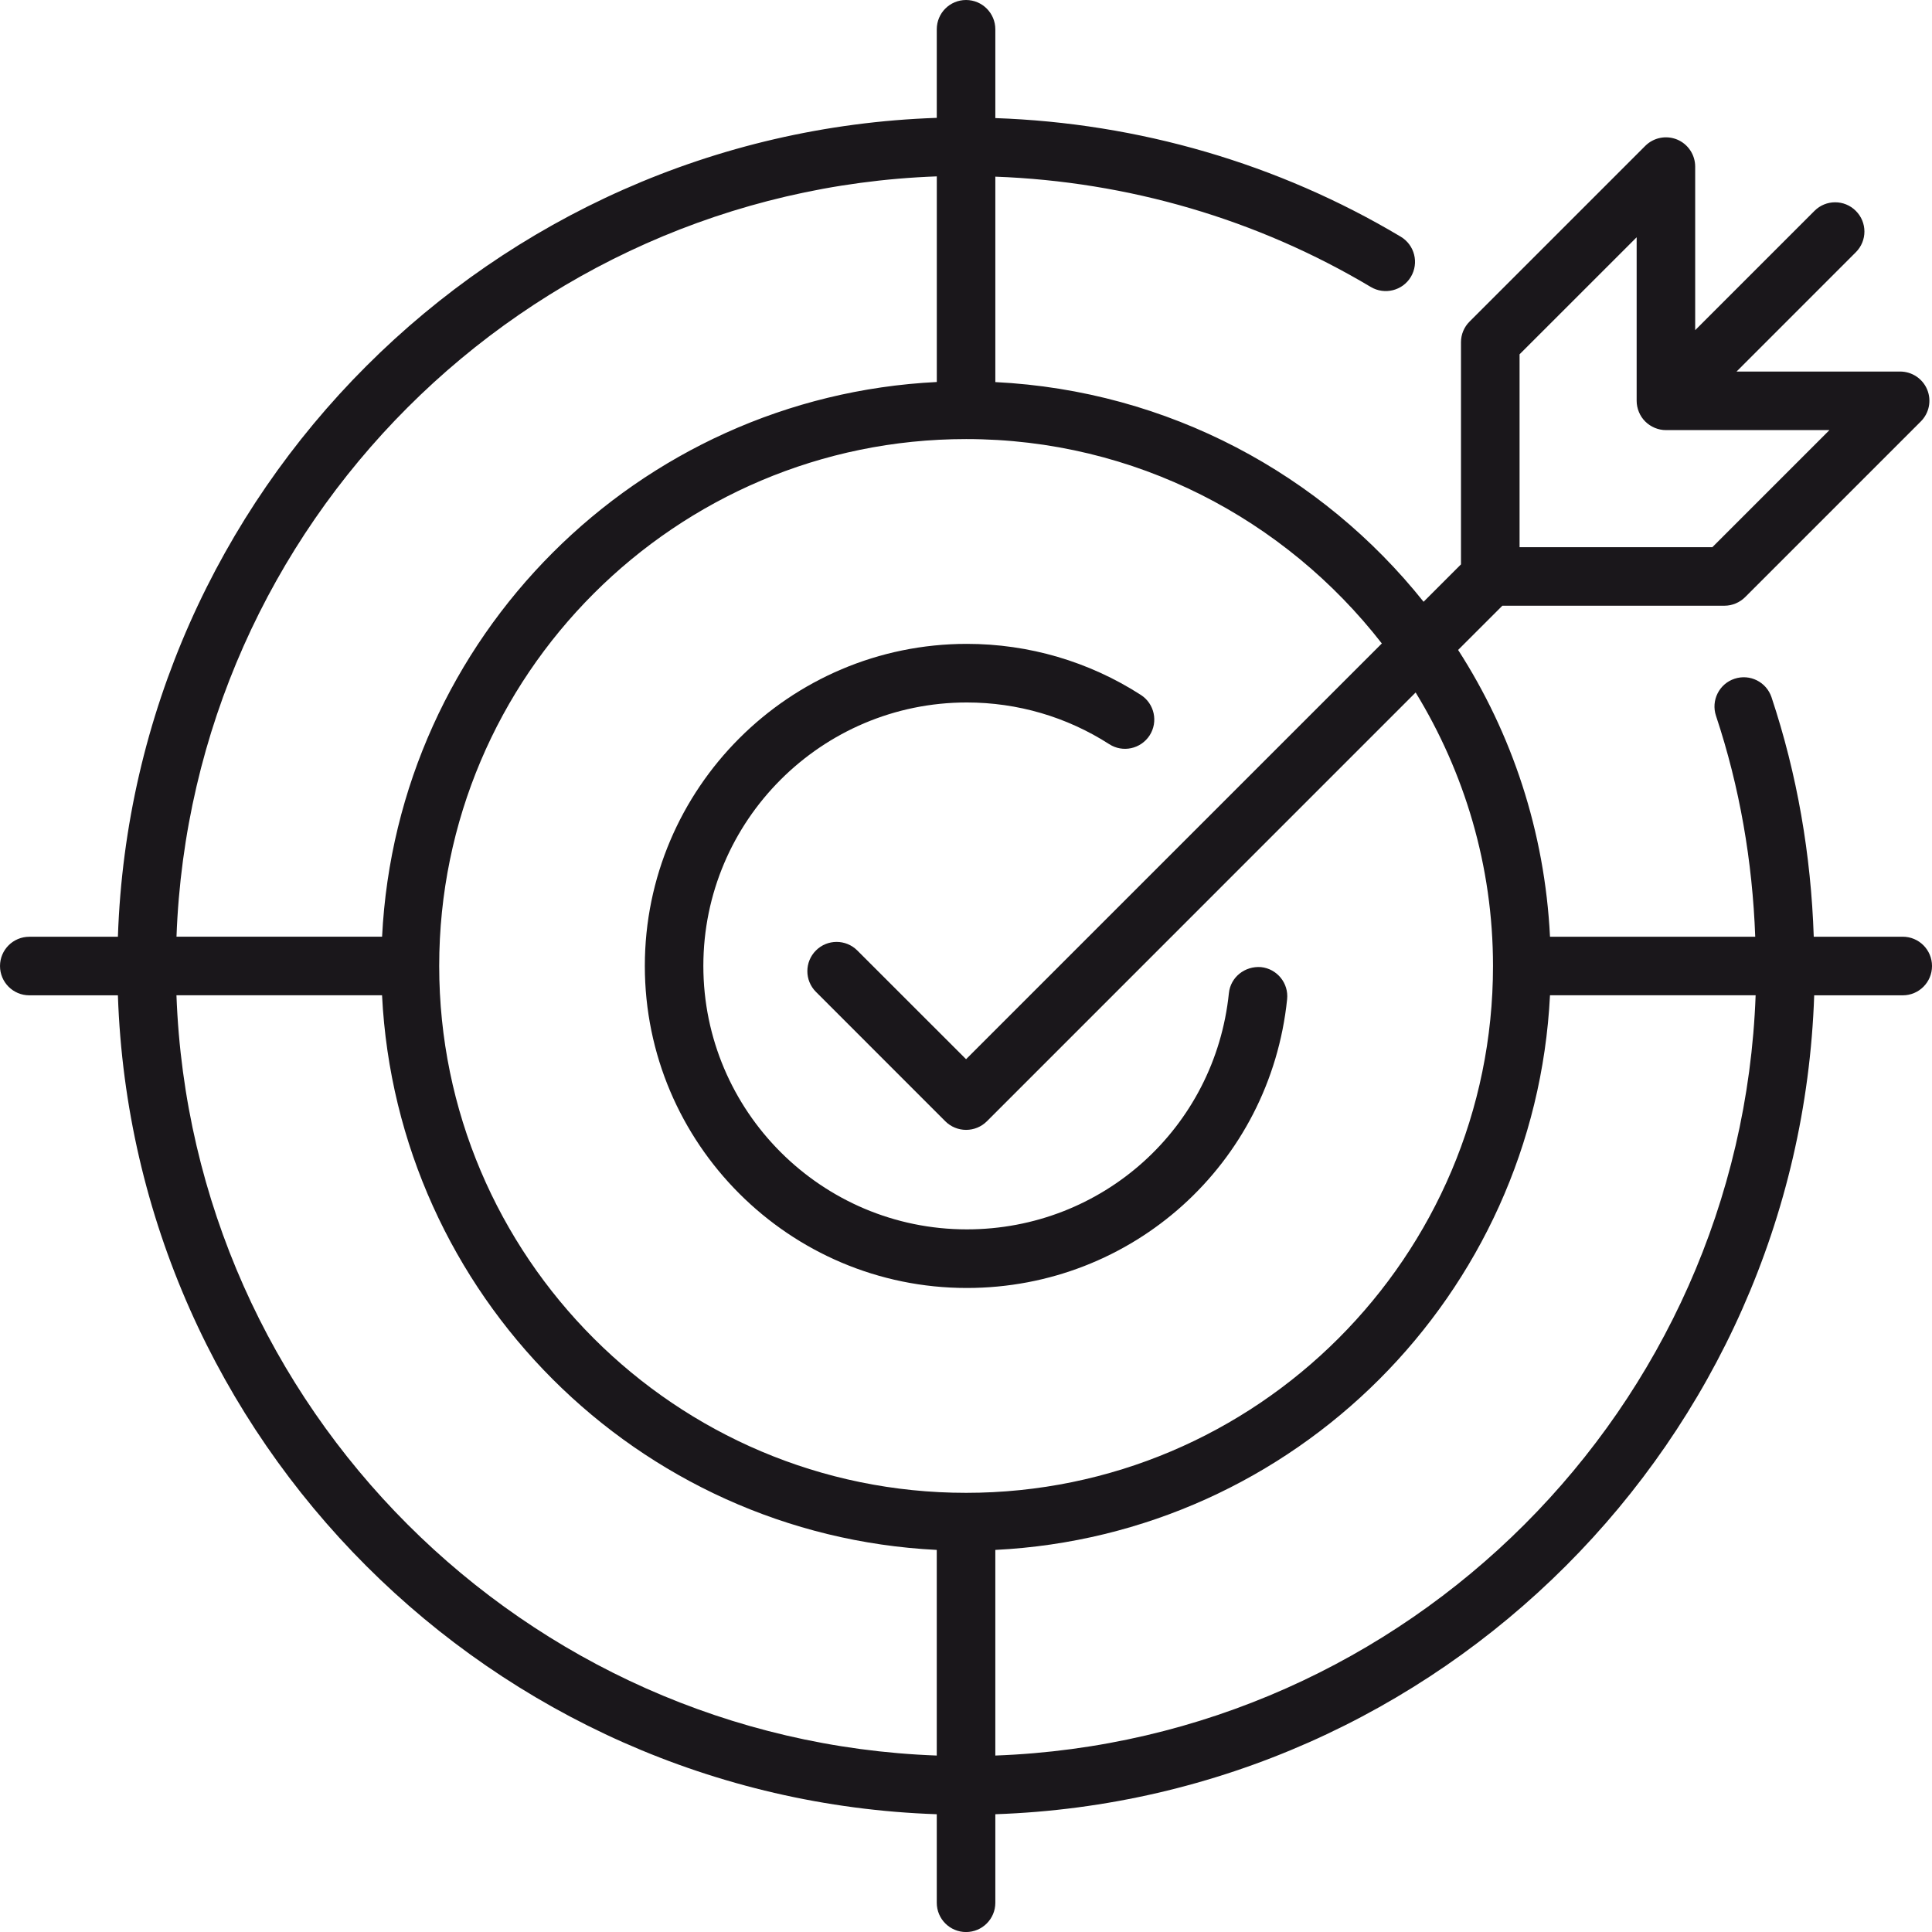 <?xml version="1.0" encoding="utf-8"?>
<svg viewBox="453.164 476.99 48.001 48.002" xmlns="http://www.w3.org/2000/svg">
  <g transform="matrix(1, 0, 0, 1, 57.565, -32.67)">
    <path fill="#1A171B" d="M442.873,532.933h-2.211c-0.068-2.032-0.41-4.031-1.049-5.949c-0.128-0.381-0.537-0.587-0.92-0.46 c-0.381,0.126-0.587,0.539-0.46,0.92c0.589,1.77,0.906,3.614,0.975,5.489h-5.099c-0.13-2.616-0.946-5.05-2.283-7.125l1.1-1.099 h5.518c0.192,0,0.377-0.078,0.514-0.214l4.364-4.364c0.208-0.208,0.271-0.52,0.158-0.792c-0.112-0.271-0.378-0.448-0.673-0.448 h-4.063l2.963-2.964c0.285-0.284,0.285-0.744,0-1.028c-0.283-0.284-0.744-0.284-1.027,0l-2.964,2.964v-4.063 c0-0.295-0.177-0.56-0.448-0.673c-0.273-0.112-0.585-0.05-0.793,0.158l-4.364,4.364c-0.137,0.136-0.214,0.32-0.214,0.514v5.519 l-0.929,0.929c-2.524-3.164-6.338-5.244-10.64-5.458v-5.104c3.294,0.121,6.505,1.056,9.327,2.74 c0.344,0.205,0.791,0.094,0.997-0.25c0.206-0.346,0.094-0.791-0.251-0.998c-3.048-1.819-6.517-2.824-10.073-2.947v-2.206 c0-0.402-0.326-0.728-0.728-0.728s-0.727,0.325-0.727,0.728v2.2c-11.052,0.377-19.969,9.295-20.345,20.346h-2.201 c-0.402,0-0.728,0.325-0.728,0.727c0,0.402,0.325,0.728,0.728,0.728h2.201c0.376,11.051,9.293,19.968,20.345,20.346v2.2 c0,0.401,0.325,0.727,0.727,0.727s0.728-0.325,0.728-0.727v-2.2c11.051-0.378,19.969-9.295,20.345-20.346h2.2 c0.402,0,0.727-0.325,0.727-0.728C443.6,533.258,443.275,532.933,442.873,532.933z M433.352,518.464l2.91-2.909v4.063 c0,0.095,0.019,0.188,0.056,0.278c0.073,0.179,0.215,0.319,0.394,0.394c0.089,0.037,0.183,0.056,0.277,0.056h4.063l-2.909,2.909 h-4.79V518.464z M429.931,525.647l-10.33,10.329l-2.702-2.701c-0.284-0.284-0.745-0.284-1.028,0 c-0.284,0.284-0.284,0.744,0,1.028l3.216,3.217c0.137,0.136,0.322,0.212,0.515,0.212c0.193,0,0.378-0.076,0.515-0.212 l10.654-10.655c1.211,1.983,1.922,4.305,1.922,6.794c0,7.219-5.872,13.091-13.091,13.091c-7.218,0-13.091-5.872-13.091-13.091 c0-7.218,5.873-13.09,13.091-13.09C423.799,520.569,427.533,522.564,429.931,525.647z M418.874,514.042v5.109 c-7.44,0.37-13.411,6.341-13.782,13.781h-5.108C400.358,522.683,408.624,514.417,418.874,514.042z M399.983,534.387h5.108 c0.371,7.438,6.342,13.411,13.782,13.781v5.109C408.624,552.901,400.358,544.637,399.983,534.387z M420.328,553.277v-5.109 c7.438-0.37,13.411-6.343,13.781-13.781h5.109C438.844,544.637,430.578,552.901,420.328,553.277z"/>
    <path fill="#1A171B" d="M411.62,533.659c0,4.412,3.589,8.001,8,8.001c4.115,0,7.536-3.084,7.958-7.174 c0.041-0.399-0.25-0.757-0.649-0.798c-0.401-0.031-0.757,0.249-0.798,0.648c-0.345,3.346-3.144,5.868-6.511,5.868 c-3.609,0-6.546-2.937-6.546-6.546s2.937-6.545,6.546-6.545c1.26,0,2.483,0.358,3.537,1.035c0.337,0.219,0.786,0.12,1.005-0.217 c0.217-0.338,0.12-0.788-0.219-1.006c-1.288-0.829-2.783-1.268-4.323-1.268C415.209,525.659,411.62,529.248,411.62,533.659z"/>
  </g>
</svg>